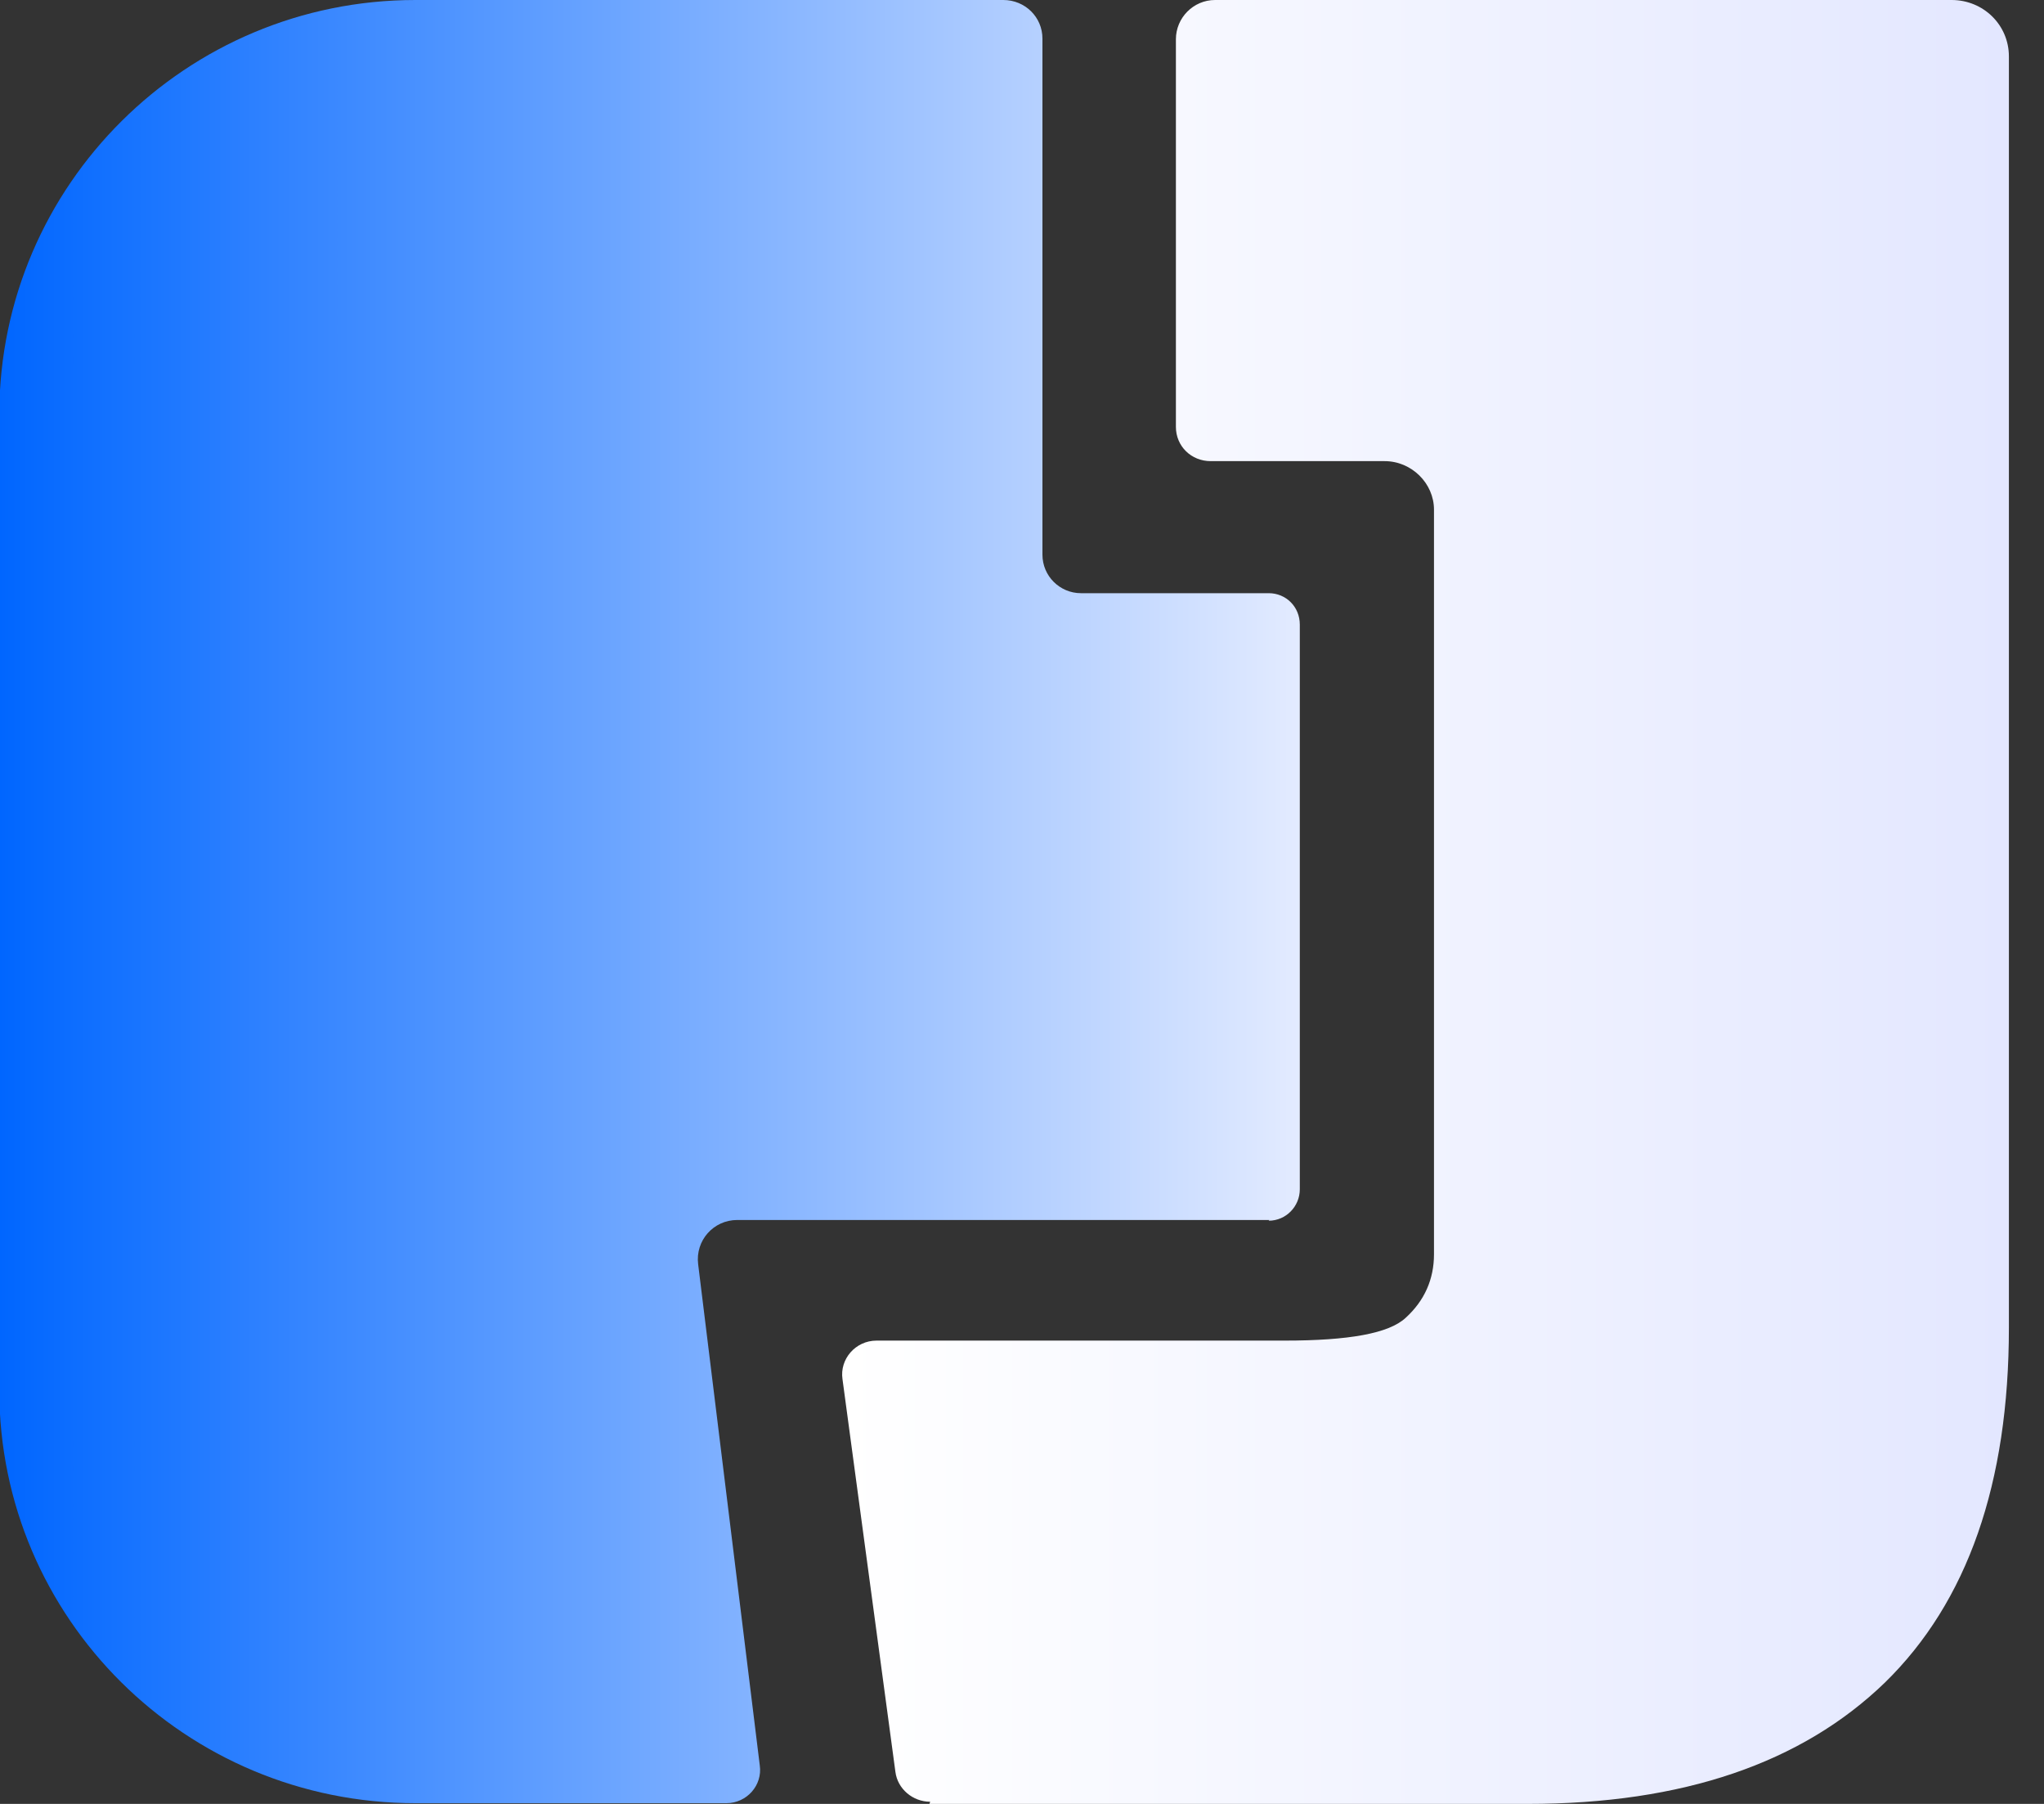 <svg width="34" height="30" viewBox="0 0 34 30" fill="none" xmlns="http://www.w3.org/2000/svg">
  <rect x="0" y="0" width="34" height="30" fill="#333333" stroke="none"/>
  <path
    d="M21.115 20.289H12.264C11.866 20.289 11.564 20.633 11.613 21.025L12.638 29.359C12.686 29.691 12.421 29.988 12.083 29.988H6.91C3.087 29.988 -0.012 26.913 -0.012 23.114V6.874C0 3.075 3.099 0 6.91 0H16.689C17.051 0 17.34 0.285 17.34 0.641V9.224C17.34 9.581 17.63 9.865 17.98 9.865H21.103C21.392 9.865 21.621 10.091 21.621 10.388V19.778C21.621 20.063 21.392 20.301 21.103 20.301L21.115 20.289Z"
    fill="url(#paint0_linear_2701_88234)" />
  <path
    d="M15.46 30H25.409C27.989 30 29.967 29.323 31.354 27.982C32.728 26.64 33.416 24.67 33.416 22.081V0.938C33.416 0.416 32.993 0 32.463 0H20.212C19.85 0 19.56 0.297 19.56 0.653V7.099C19.56 7.42 19.814 7.669 20.139 7.669H23.033C23.479 7.669 23.853 8.037 23.853 8.476V20.859C23.853 21.274 23.696 21.63 23.383 21.915C23.105 22.177 22.43 22.295 21.369 22.295H14.58C14.23 22.295 13.965 22.604 14.014 22.936L14.894 29.466C14.93 29.751 15.183 29.964 15.473 29.964L15.46 30Z"
    fill="url(#paint1_linear_2701_88234)" />
  <defs>
    <linearGradient id="paint0_linear_2701_88234" x1="0" y1="14.994" x2="21.633" y2="14.994"
      gradientUnits="userSpaceOnUse">
      <stop stop-color="#0066FF" />
      <stop offset="1" stop-color="#E3EBFF" />
    </linearGradient>
    <linearGradient id="paint1_linear_2701_88234" x1="14.001" y1="14.994" x2="33.416" y2="14.994"
      gradientUnits="userSpaceOnUse">
      <stop stop-color="white" />
      <stop offset="1" stop-color="#E3E7FF" />
    </linearGradient>
  </defs>
</svg>